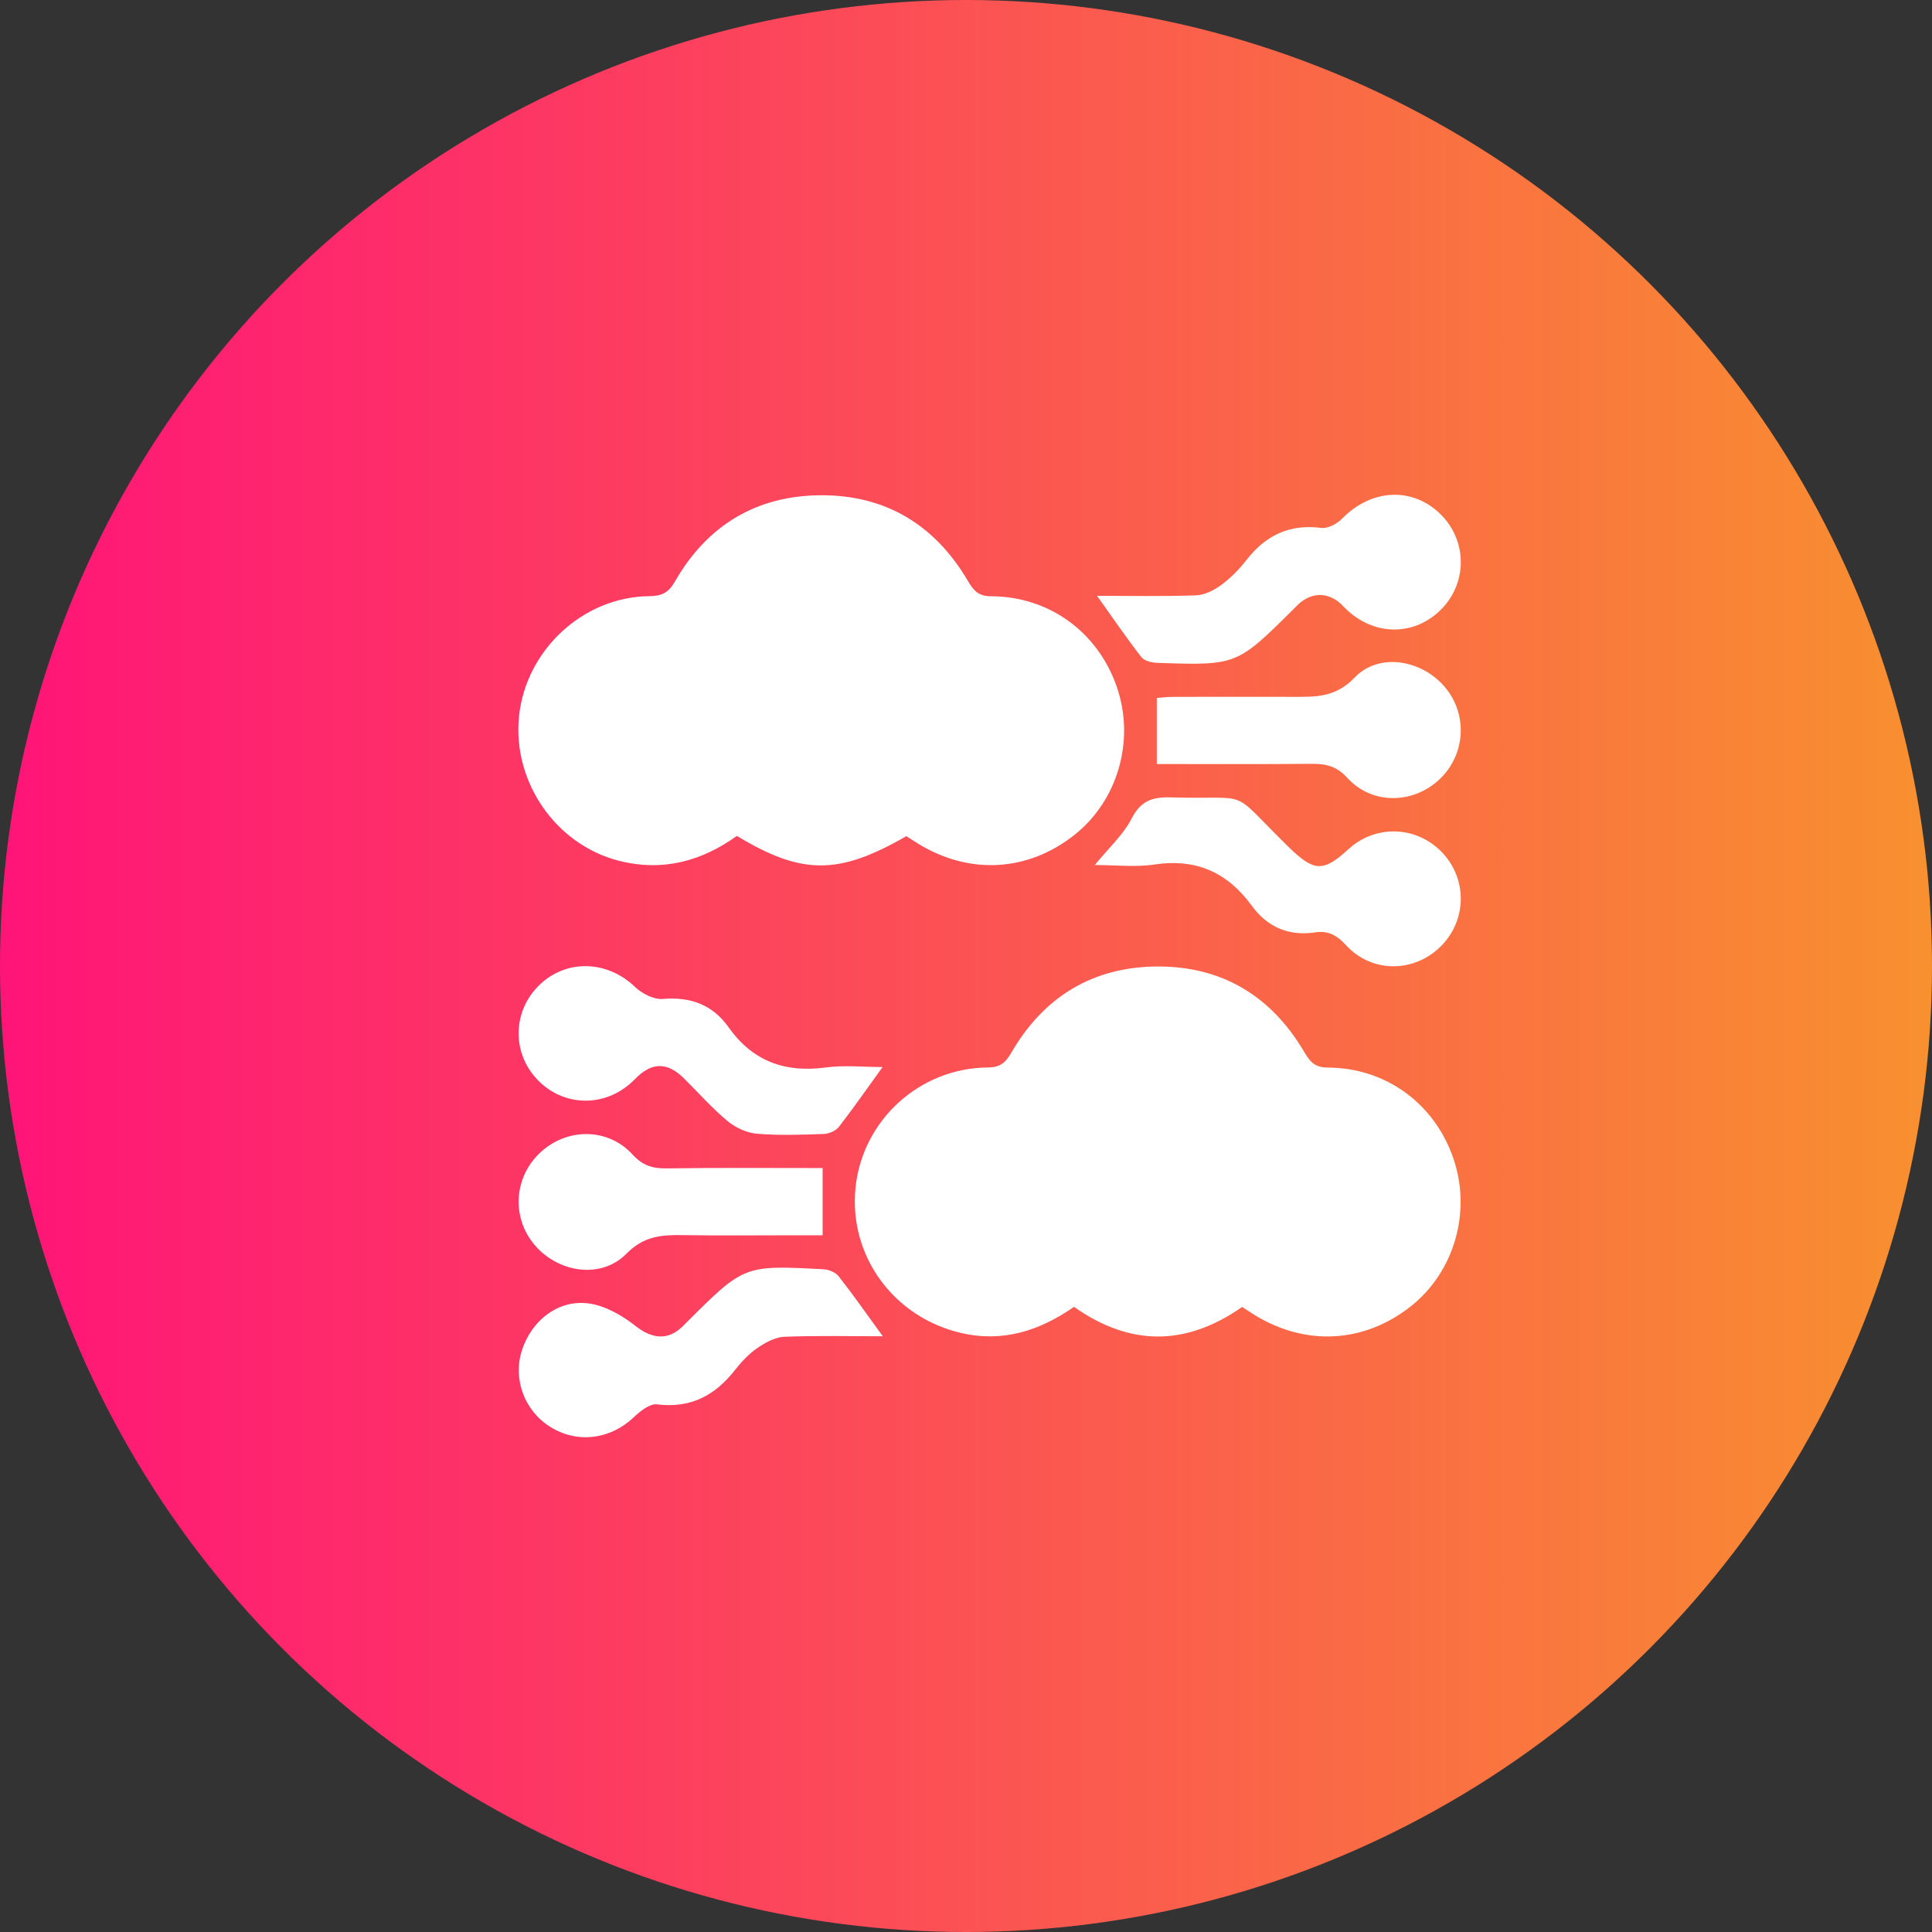 <svg width="82" height="82" viewBox="0 0 82 82" fill="none" xmlns="http://www.w3.org/2000/svg">
<rect x="0" y="0" width="82" height="82" fill="#333333" stroke="none"/>
<circle cx="41" cy="41" r="41" fill="url(#paint0_linear_2001_3)"/>
<path d="M38.466 35.49C35.592 37.146 34.03 37.146 31.275 35.478C29.777 36.555 28.119 37.007 26.262 36.532C23.585 35.846 21.741 33.181 22.03 30.395C22.319 27.595 24.745 25.334 27.546 25.304C28.08 25.299 28.369 25.166 28.649 24.677C30.015 22.293 32.111 21.029 34.852 21.02C37.598 21.011 39.681 22.284 41.075 24.645C41.316 25.054 41.509 25.306 42.066 25.307C44.541 25.316 46.602 26.836 47.402 29.156C48.18 31.413 47.454 33.96 45.615 35.426C43.639 37.001 41.147 37.146 38.971 35.81C38.8 35.703 38.628 35.592 38.466 35.49Z" fill="white"/>
<path d="M52.718 55.471C50.344 57.135 47.972 57.153 45.585 55.467C44.135 56.473 42.582 56.987 40.804 56.578C37.925 55.916 36.009 53.294 36.313 50.392C36.611 47.547 39.026 45.331 41.922 45.307C42.457 45.304 42.679 45.1 42.928 44.672C44.307 42.296 46.395 41.029 49.137 41.021C51.883 41.014 53.968 42.288 55.358 44.652C55.601 45.065 55.799 45.309 56.353 45.311C58.825 45.32 60.889 46.843 61.685 49.165C62.462 51.424 61.733 53.967 59.893 55.433C57.915 57.007 55.425 57.15 53.248 55.812C53.077 55.703 52.906 55.59 52.718 55.471Z" fill="white"/>
<path d="M46.561 25.288C47.941 25.288 49.355 25.318 50.765 25.268C51.131 25.256 51.531 25.05 51.836 24.825C52.238 24.529 52.602 24.157 52.909 23.763C53.725 22.714 54.737 22.234 56.081 22.407C56.358 22.443 56.749 22.232 56.963 22.012C58.209 20.739 59.962 20.65 61.157 21.841C62.294 22.977 62.279 24.793 61.123 25.909C59.936 27.056 58.181 26.975 57.003 25.722C56.44 25.123 55.691 25.097 55.096 25.657C55.032 25.718 54.969 25.782 54.907 25.847C52.492 28.243 52.492 28.249 49.114 28.133C48.882 28.125 48.564 28.049 48.439 27.886C47.795 27.054 47.202 26.186 46.561 25.288Z" fill="white"/>
<path d="M46.467 36.714C47.052 35.994 47.672 35.435 48.029 34.742C48.421 33.98 48.914 33.821 49.705 33.844C53.256 33.947 52.072 33.387 54.694 35.949C55.773 37.003 56.158 37.026 57.229 36.044C58.392 34.978 60.148 35.048 61.228 36.201C62.301 37.348 62.249 39.119 61.11 40.207C59.968 41.298 58.202 41.291 57.124 40.112C56.74 39.693 56.369 39.491 55.832 39.571C54.696 39.743 53.791 39.352 53.122 38.434C52.093 37.023 50.76 36.428 48.998 36.692C48.191 36.814 47.352 36.714 46.467 36.714Z" fill="white"/>
<path d="M37.459 45.289C36.82 46.175 36.234 47.018 35.606 47.827C35.475 47.995 35.188 48.122 34.969 48.129C34.019 48.161 33.064 48.199 32.121 48.118C31.689 48.081 31.211 47.859 30.873 47.577C30.215 47.029 29.642 46.375 29.029 45.77C28.312 45.059 27.653 45.074 26.942 45.807C25.804 46.983 24.026 47.022 22.878 45.895C21.725 44.763 21.723 42.961 22.872 41.827C24.02 40.696 25.773 40.752 26.951 41.888C27.246 42.171 27.749 42.43 28.131 42.398C29.308 42.3 30.241 42.641 30.92 43.596C31.945 45.045 33.319 45.54 35.054 45.306C35.84 45.202 36.654 45.289 37.459 45.289Z" fill="white"/>
<path d="M37.469 56.715C36.081 56.715 34.685 56.682 33.291 56.737C32.9 56.753 32.482 56.983 32.145 57.214C31.784 57.462 31.468 57.8 31.195 58.148C30.345 59.234 29.306 59.782 27.88 59.605C27.575 59.568 27.164 59.901 26.893 60.159C25.904 61.093 24.517 61.277 23.37 60.571C22.267 59.893 21.76 58.548 22.148 57.326C22.56 56.024 23.733 55.121 25.041 55.33C25.723 55.439 26.418 55.84 26.973 56.278C27.657 56.817 28.331 56.914 28.962 56.307C29.026 56.244 29.087 56.18 29.151 56.117C31.579 53.697 31.579 53.692 34.961 53.872C35.185 53.885 35.47 54.006 35.602 54.176C36.234 54.985 36.823 55.828 37.469 56.715Z" fill="white"/>
<path d="M49.098 32.428C49.098 31.462 49.098 30.581 49.098 29.622C49.296 29.61 49.55 29.577 49.801 29.577C51.494 29.574 53.186 29.572 54.878 29.576C55.837 29.579 56.679 29.61 57.499 28.754C58.547 27.663 60.398 28.015 61.364 29.208C62.304 30.369 62.188 32.047 61.096 33.078C59.973 34.137 58.224 34.16 57.183 33.014C56.721 32.505 56.258 32.412 55.646 32.419C53.454 32.44 51.262 32.428 49.098 32.428Z" fill="white"/>
<path d="M34.915 49.576C34.915 50.545 34.915 51.428 34.915 52.429C34.562 52.429 34.16 52.429 33.758 52.429C32.155 52.429 30.552 52.447 28.949 52.422C28.06 52.41 27.321 52.467 26.589 53.21C25.52 54.297 23.71 54.026 22.705 52.856C21.703 51.692 21.799 49.979 22.926 48.922C24.052 47.865 25.791 47.852 26.841 48.995C27.275 49.467 27.691 49.599 28.288 49.59C30.509 49.558 32.73 49.576 34.915 49.576Z" fill="white"/>
<defs>
<linearGradient id="paint0_linear_2001_3" x1="0" y1="62.188" x2="83.323" y2="62.188" gradientUnits="userSpaceOnUse">
<stop stop-color="#FF1478"/>
<stop offset="1" stop-color="#F8922E"/>
</linearGradient>
</defs>
</svg>
